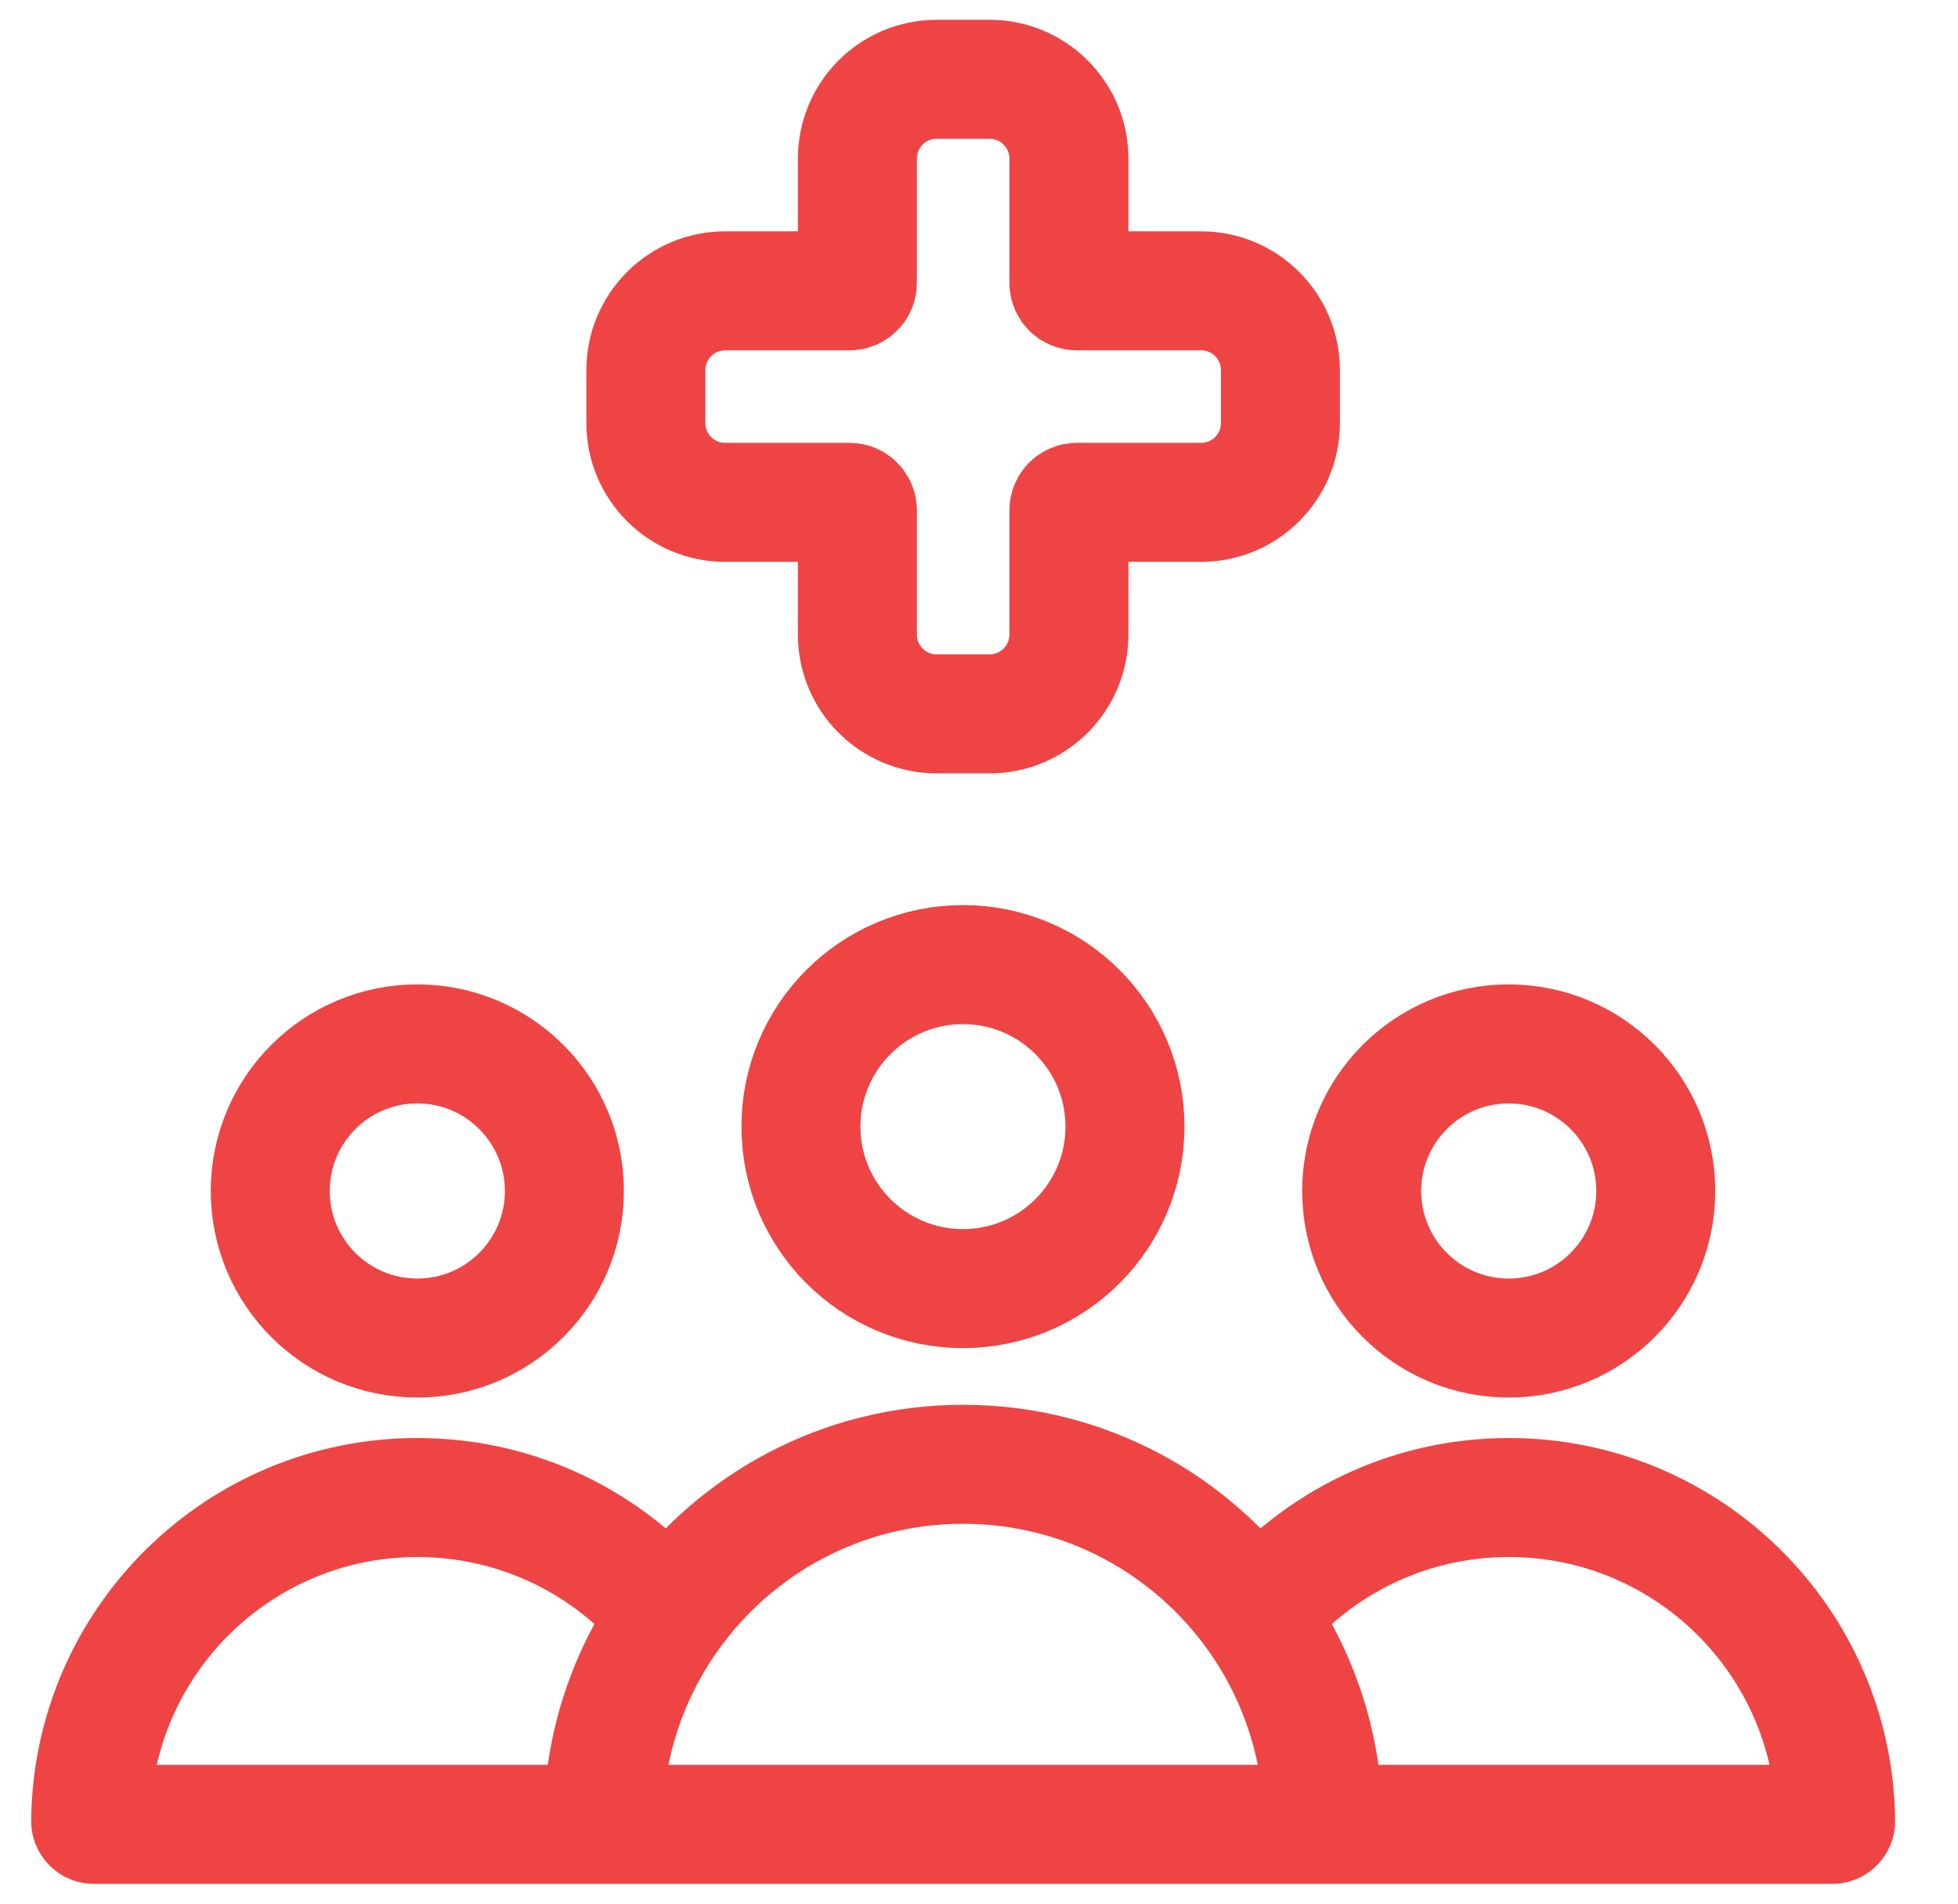 <?xml version="1.0" encoding="UTF-8"?> <svg xmlns="http://www.w3.org/2000/svg" width="36" height="35" viewBox="0 0 36 35" fill="none"><g id="Outline / Specialties / public health" clip-path="url(#clip0_685_2810)"><path id="Icon" d="M24.327 33.542L11.089 33.542M24.327 33.542L33.691 33.542C33.724 33.542 33.751 33.514 33.75 33.481C33.718 30.191 31.04 27.533 27.742 27.533C25.878 27.533 24.212 28.382 23.11 29.715M24.327 33.542V33.475C24.313 32.075 23.864 30.778 23.11 29.715M11.089 33.542H1.727C1.693 33.542 1.667 33.514 1.667 33.481C1.699 30.191 4.377 27.533 7.675 27.533C9.539 27.533 11.205 28.382 12.307 29.714M11.089 33.542V33.475C11.103 32.074 11.552 30.778 12.307 29.714M23.11 29.715C21.91 28.025 19.938 26.922 17.708 26.922C15.478 26.922 13.506 28.024 12.307 29.714M18.195 1.458C19 1.458 19.653 2.111 19.653 2.917V5.201C19.653 5.282 19.718 5.347 19.799 5.347L22.083 5.347C22.889 5.347 23.542 6 23.542 6.806V7.778C23.542 8.583 22.889 9.236 22.083 9.236H19.799C19.718 9.236 19.653 9.301 19.653 9.382V11.667C19.653 12.472 19 13.125 18.195 13.125H17.222C16.417 13.125 15.764 12.472 15.764 11.667V9.382C15.764 9.301 15.699 9.236 15.618 9.236H13.333C12.528 9.236 11.875 8.583 11.875 7.778V6.806C11.875 6 12.528 5.347 13.333 5.347L15.618 5.347C15.699 5.347 15.764 5.282 15.764 5.201V2.917C15.764 2.111 16.417 1.458 17.222 1.458H18.195ZM20.684 20.714C20.684 22.359 19.35 23.692 17.705 23.692C16.06 23.692 14.726 22.359 14.726 20.714C14.726 19.069 16.06 17.735 17.705 17.735C19.35 17.735 20.684 19.069 20.684 20.714ZM10.377 21.897C10.377 23.39 9.166 24.601 7.673 24.601C6.179 24.601 4.969 23.39 4.969 21.897C4.969 20.404 6.179 19.193 7.673 19.193C9.166 19.193 10.377 20.404 10.377 21.897ZM30.443 21.897C30.443 23.39 29.233 24.601 27.739 24.601C26.246 24.601 25.036 23.39 25.036 21.897C25.036 20.404 26.246 19.193 27.739 19.193C29.233 19.193 30.443 20.404 30.443 21.897Z" stroke="#EF4444" stroke-width="2.188"></path></g><defs><clipPath id="clip0_685_2810"><rect width="35" height="35" fill="white" transform="translate(0.208)"></rect></clipPath></defs></svg> 